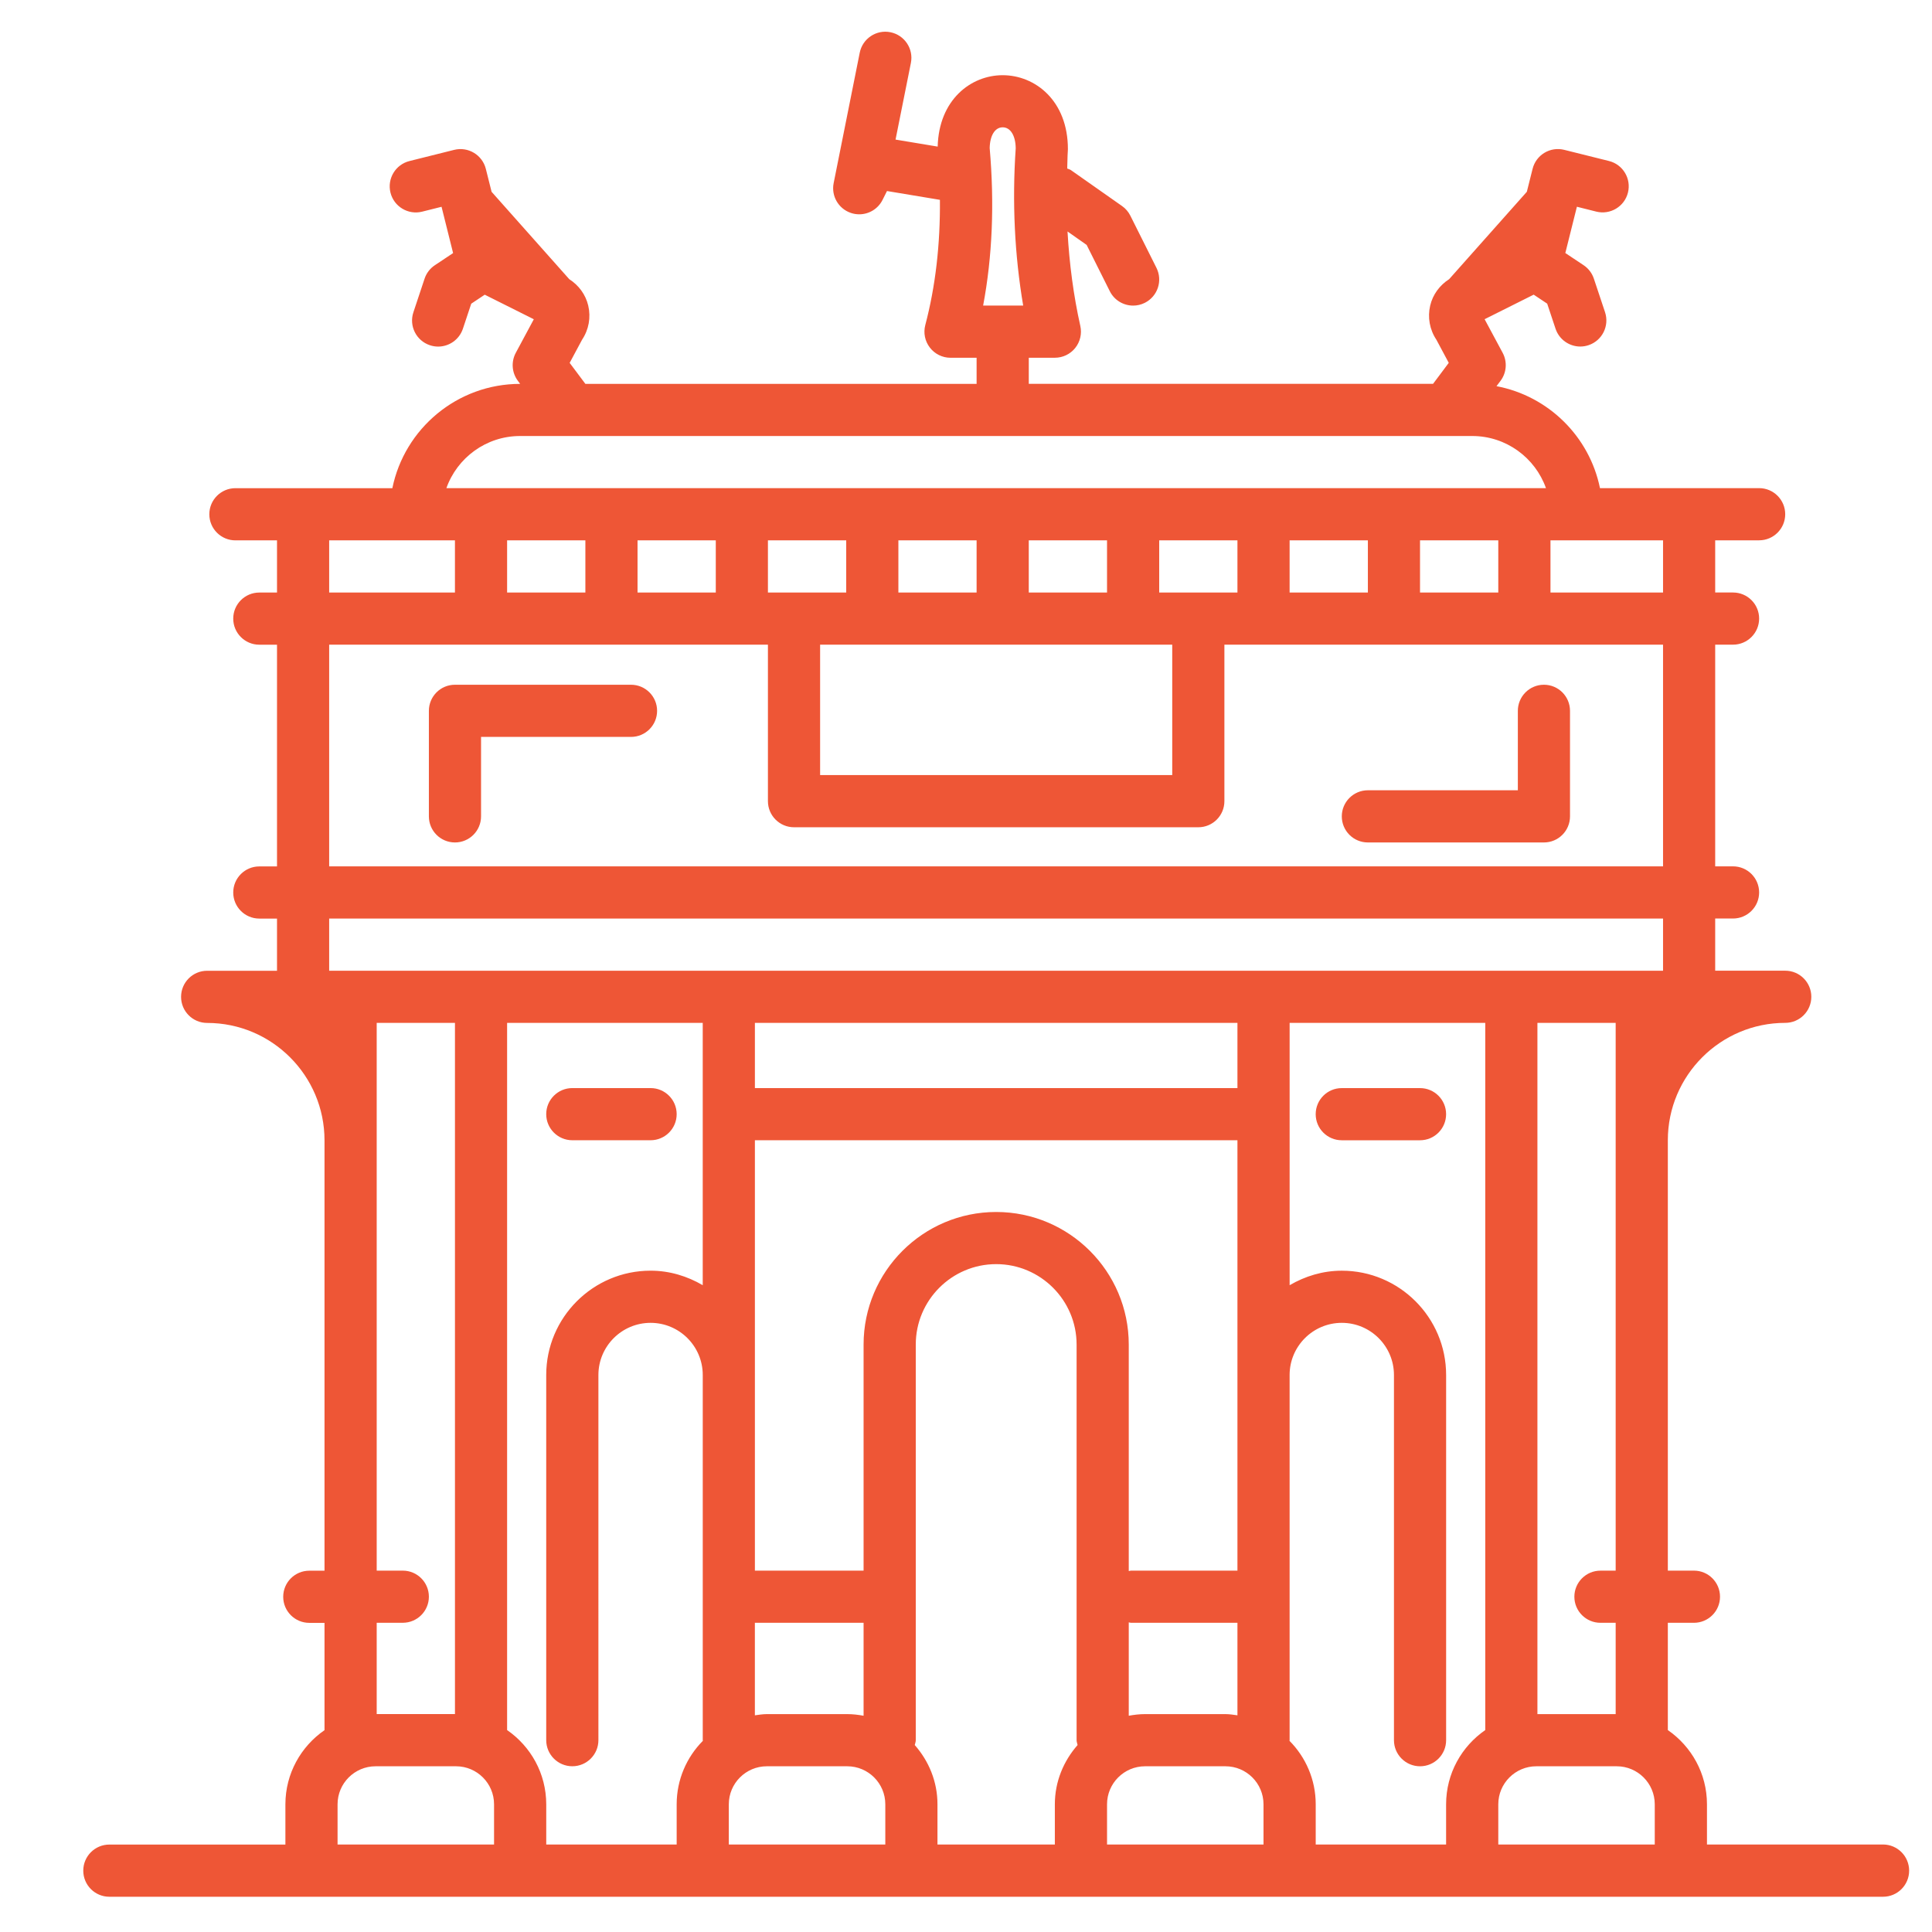 <?xml version="1.0" encoding="utf-8"?>
<!-- Generator: Adobe Illustrator 16.0.0, SVG Export Plug-In . SVG Version: 6.00 Build 0)  -->
<!DOCTYPE svg PUBLIC "-//W3C//DTD SVG 1.1//EN" "http://www.w3.org/Graphics/SVG/1.1/DTD/svg11.dtd">
<svg version="1.1" id="Calque_1" xmlns="http://www.w3.org/2000/svg" xmlns:xlink="http://www.w3.org/1999/xlink" x="0px" y="0px"
	 width="90px" height="90px" viewBox="0 0 90 90" enable-background="new 0 0 90 90" xml:space="preserve">
<g id="_x31_">
	<path fill="#EE5636" d="M26.661,53.117h3.646c0.67,0,1.215-0.544,1.215-1.215s-0.545-1.215-1.215-1.215h-3.646
		c-0.671,0-1.216,0.544-1.216,1.215S25.99,53.117,26.661,53.117z"/>
	<path fill="#EE5636" d="M66.15,50.688h-3.645c-0.672,0-1.215,0.544-1.215,1.215s0.543,1.215,1.215,1.215h3.645
		c0.672,0,1.215-0.544,1.215-1.215S66.822,50.688,66.15,50.688z"/>
	<path fill="#EE5636" d="M87.719,85.924h-8.202v-1.873c0-1.434-0.724-2.698-1.823-3.457v-4.998h1.216
		c0.671,0,1.215-0.543,1.215-1.215c0-0.671-0.544-1.215-1.215-1.215h-1.216V53.117c0-3.015,2.453-5.468,5.469-5.468
		c0.671,0,1.215-0.544,1.215-1.215s-0.544-1.215-1.215-1.215H79.9v-2.431h0.831c0.671,0,1.216-0.544,1.216-1.215
		s-0.545-1.215-1.216-1.215H79.9V30.031h0.831c0.671,0,1.216-0.545,1.216-1.215c0-0.672-0.545-1.215-1.216-1.215H79.9v-2.431h2.047
		c0.67,0,1.215-0.544,1.215-1.216c0-0.67-0.545-1.215-1.215-1.215h-7.414c-0.489-2.404-2.404-4.293-4.82-4.75l0.188-0.249
		c0.283-0.378,0.322-0.886,0.099-1.304l-0.841-1.566l2.286-1.144l0.629,0.419l0.389,1.168c0.17,0.508,0.644,0.83,1.152,0.83
		c0.128,0,0.257-0.02,0.385-0.063c0.637-0.212,0.98-0.9,0.769-1.537l-0.521-1.563c-0.085-0.256-0.254-0.477-0.479-0.627l-0.85-0.566
		l0.539-2.156l0.904,0.227c0.65,0.161,1.312-0.233,1.474-0.885c0.163-0.65-0.233-1.311-0.884-1.473L72.867,6.98
		c-0.65-0.162-1.31,0.233-1.473,0.885l-0.268,1.069l-3.619,4.071c-0.439,0.282-0.762,0.714-0.883,1.229
		c-0.129,0.549-0.025,1.122,0.287,1.589l0.578,1.08l-0.732,0.978H47.925v-1.216h1.215c0.368,0,0.718-0.167,0.948-0.455
		s0.318-0.665,0.238-1.024c-0.319-1.426-0.511-2.9-0.597-4.403l0.891,0.626l1.078,2.155c0.213,0.426,0.642,0.672,1.088,0.672
		c0.183,0,0.368-0.041,0.542-0.128c0.601-0.301,0.844-1.03,0.544-1.631l-1.216-2.43c-0.09-0.18-0.223-0.336-0.389-0.451
		l-2.379-1.671c-0.054-0.038-0.115-0.048-0.173-0.075c0.012-0.274,0.009-0.545,0.028-0.82c0.002-0.028,0.004-0.057,0.004-0.084
		c0-2.261-1.529-3.443-3.039-3.443c-1.481,0-2.973,1.146-3.027,3.326l-1.963-0.327l0.715-3.571c0.131-0.658-0.295-1.297-0.953-1.43
		c-0.657-0.133-1.299,0.296-1.43,0.953l-1.215,6.076c-0.12,0.597,0.221,1.189,0.797,1.387c0.129,0.045,0.263,0.066,0.395,0.066
		c0.449,0,0.875-0.25,1.086-0.672l0.207-0.412l2.465,0.41c0.018,2.078-0.207,4.033-0.681,5.832
		c-0.096,0.364-0.018,0.753,0.213,1.051c0.229,0.299,0.585,0.474,0.962,0.474h1.215v1.216H27.269l-0.732-0.978l0.579-1.08
		c0.312-0.467,0.416-1.04,0.286-1.589c-0.122-0.515-0.442-0.946-0.883-1.229L22.9,8.935l-0.268-1.069
		c-0.164-0.651-0.824-1.046-1.474-0.885l-2.083,0.521c-0.651,0.162-1.047,0.822-0.885,1.473c0.162,0.651,0.824,1.047,1.474,0.885
		l0.905-0.227l0.538,2.156l-0.85,0.566c-0.226,0.15-0.394,0.371-0.479,0.627l-0.52,1.563c-0.213,0.637,0.131,1.325,0.768,1.537
		c0.129,0.043,0.258,0.063,0.385,0.063c0.509,0,0.982-0.322,1.152-0.83l0.389-1.168l0.629-0.419l2.286,1.144l-0.841,1.566
		c-0.223,0.418-0.184,0.926,0.1,1.304l0.104,0.14l0,0c-2.934,0-5.389,2.09-5.953,4.859h-7.311c-0.671,0-1.215,0.545-1.215,1.215
		c0,0.672,0.544,1.216,1.215,1.216h1.938v2.431H12.08c-0.671,0-1.215,0.543-1.215,1.215c0,0.67,0.544,1.215,1.215,1.215h0.824
		v10.328H12.08c-0.671,0-1.215,0.544-1.215,1.215s0.544,1.215,1.215,1.215h0.824v2.431H9.65c-0.672,0-1.215,0.544-1.215,1.215
		s0.543,1.215,1.215,1.215c3.015,0,5.467,2.453,5.467,5.468v20.049h-0.708c-0.671,0-1.216,0.544-1.216,1.215
		c0,0.672,0.545,1.215,1.216,1.215h0.708v4.998c-1.098,0.759-1.822,2.023-1.822,3.457v1.873H5.094c-0.672,0-1.215,0.545-1.215,1.215
		c0,0.672,0.543,1.216,1.215,1.216h9.416h9.721h8.506h9.721h7.898h9.72h8.506h9.721h9.417c0.67,0,1.215-0.544,1.215-1.216
		C88.934,86.469,88.389,85.924,87.719,85.924z M46.103,6.896c0.013-0.588,0.248-0.965,0.606-0.965c0.362,0,0.599,0.383,0.607,0.976
		c-0.17,2.507-0.053,4.965,0.348,7.328h-1.866C46.228,11.955,46.33,9.494,46.103,6.896z M74.555,75.596h0.709v4.254h-3.645v-32.2
		h3.645v25.517h-0.709c-0.67,0-1.215,0.544-1.215,1.215C73.34,75.053,73.885,75.596,74.555,75.596z M67.365,84.051v1.873h-6.074
		v-1.873c0-1.152-0.468-2.197-1.222-2.957c0.001-0.01,0.006-0.02,0.006-0.029V64.053c0-1.34,1.091-2.43,2.431-2.43
		s2.43,1.09,2.43,2.43v17.012c0,0.67,0.545,1.215,1.215,1.215c0.672,0,1.215-0.545,1.215-1.215V64.053
		c0-2.68-2.18-4.859-4.859-4.859c-0.89,0-1.713,0.257-2.431,0.676v-12.22h9.113v32.944C68.09,81.352,67.365,82.617,67.365,84.051z
		 M23.623,80.594V47.649h9.113v12.22c-0.718-0.419-1.541-0.676-2.43-0.676c-2.68,0-4.861,2.18-4.861,4.859v17.012
		c0,0.67,0.545,1.215,1.216,1.215s1.215-0.545,1.215-1.215V64.053c0-1.34,1.091-2.43,2.431-2.43s2.43,1.09,2.43,2.43v17.012
		c0,0.01,0.006,0.02,0.006,0.029c-0.754,0.76-1.221,1.805-1.221,2.957v1.873h-6.076v-1.873
		C25.445,82.617,24.723,81.352,23.623,80.594z M46.406,56.459c-3.406,0-6.177,2.771-6.177,6.176v10.531h-5.063v-9.113V53.117h22.479
		v10.936v9.113h-4.961c-0.035,0-0.066,0.018-0.102,0.021V62.635C52.582,59.229,49.812,56.459,46.406,56.459z M57.645,50.688H35.166
		v-3.038h22.479V50.688z M35.166,75.596h5.063v4.33c-0.247-0.045-0.499-0.076-0.76-0.076h-3.747c-0.189,0-0.372,0.031-0.557,0.056
		V75.596z M42.613,81.291c0.016-0.076,0.047-0.146,0.047-0.227v-18.43c0-2.065,1.68-3.746,3.746-3.746
		c2.065,0,3.746,1.681,3.746,3.746v18.43c0,0.08,0.031,0.15,0.046,0.227c-0.65,0.74-1.059,1.699-1.059,2.76v1.873h-5.468v-1.873
		C43.672,82.99,43.264,82.031,42.613,81.291z M52.582,75.576c0.035,0.002,0.066,0.02,0.102,0.02h4.961v4.31
		c-0.184-0.024-0.365-0.056-0.557-0.056h-3.746c-0.26,0-0.512,0.031-0.76,0.076V75.576z M77.471,27.602h-5.244v-2.431h1.215h4.029
		V27.602z M27.269,25.171v2.431h-3.646v-2.431H27.269z M29.699,25.171h3.645v2.431h-3.645V25.171z M39.42,25.171v2.431h-2.431
		h-1.216v-2.431H39.42z M45.494,25.171v2.431H41.85v-2.431H45.494z M51.57,25.171v2.431h-3.646v-2.431H51.57z M38.204,30.031h16.403
		v6.075H38.204V30.031z M55.822,27.602H54v-2.431h3.645v2.431H55.822z M60.075,25.171h3.646v2.431h-3.646V25.171z M66.15,25.171
		h3.646v2.431H66.15V25.171z M24.23,20.311h44.351c1.584,0,2.936,1.016,3.437,2.43H20.794C21.295,21.326,22.646,20.311,24.23,20.311
		z M15.334,25.171h4.037h1.822v2.431h-5.859V25.171z M15.334,30.031h20.439v7.29c0,0.671,0.545,1.216,1.216,1.216h18.833
		c0.672,0,1.215-0.545,1.215-1.216v-7.29h20.434v10.328H15.334V30.031z M15.334,42.789h62.137v2.431h-0.992h-0.607h-5.468H58.86
		H33.951H22.408h-5.367h-0.708h-0.999V42.789z M18.764,73.166h-1.216V47.649h3.646v32.2h-3.646v-4.254h1.216
		c0.67,0,1.215-0.543,1.215-1.215C19.979,73.71,19.434,73.166,18.764,73.166z M15.725,85.924v-1.873
		c0-0.977,0.795-1.771,1.772-1.771h3.747c0.977,0,1.771,0.795,1.771,1.771v1.873H15.725z M33.951,85.924v-1.873
		c0-0.977,0.795-1.771,1.771-1.771h3.747c0.978,0,1.772,0.795,1.772,1.771v1.873H33.951z M51.57,85.924v-1.873
		c0-0.977,0.795-1.771,1.771-1.771h3.746c0.978,0,1.772,0.795,1.772,1.771v1.873H51.57z M69.796,85.924v-1.873
		c0-0.977,0.795-1.771,1.772-1.771h3.746c0.977,0,1.771,0.795,1.771,1.771v1.873H69.796z"/>
	<path fill="#EE5636" d="M29.395,31.898h-8.201c-0.672,0-1.215,0.544-1.215,1.215v4.917c0,0.671,0.543,1.215,1.215,1.215
		c0.671,0,1.215-0.544,1.215-1.215v-3.702h6.986c0.672,0,1.215-0.544,1.215-1.215S30.066,31.898,29.395,31.898z"/>
	<path fill="#EE5636" d="M71.922,31.898c-0.67,0-1.215,0.544-1.215,1.215v3.701h-6.986c-0.671,0-1.215,0.545-1.215,1.216
		s0.544,1.215,1.215,1.215h8.201c0.672,0,1.215-0.544,1.215-1.215v-4.917C73.137,32.442,72.594,31.898,71.922,31.898z"/>
</g>
<g>
	<path fill="#EE5636" stroke="#EE5636" stroke-width="0.5" stroke-miterlimit="10" d="M-9.964,4.581h-5.104
		c-0.832-1.119-2.162-1.846-3.661-1.846h-62.428c-1.498,0-2.83,0.727-3.661,1.846l-4.985,0c-1.496,0-2.713,1.217-2.713,2.713
		c0,1.496,1.217,2.712,2.713,2.712h4.986c0.831,1.119,2.163,1.846,3.661,1.846h2.795v22.979c0,0.137,0.051,0.269,0.144,0.367
		l1.387,1.489l-1.716,1.417c-0.118,0.097-0.189,0.24-0.195,0.394l-0.634,15.518c-0.006,0.146,0.048,0.289,0.15,0.395
		c0.101,0.105,0.241,0.166,0.388,0.166h2.789l-3.234,4.756c-0.061,0.088-0.093,0.193-0.093,0.301v14.896h-1.259
		c-4.256,0-7.718,3.469-7.718,7.734c0,1.006,0.943,1.525,1.7,1.943c0.467,0.258,0.949,0.523,1.103,0.814
		c0.068,0.129-0.158,0.68-0.268,0.941c-0.272,0.658-0.611,1.477-0.01,2.023C-84.407,89.285-82.564,90-80.638,90
		c0.01,0,0.021,0,0.03,0l54.048-0.215c3.537,0,6.414-2.883,6.414-6.428V71.57c0-1.098-0.387-2.168-1.092-3.01l-2.989-3.578
		l2.946-3.424c0.733-0.852,1.135-1.938,1.135-3.059V35.553c0-0.085-0.02-0.169-0.058-0.244l-1.766-3.471l1.727-2.469
		c0.063-0.09,0.097-0.198,0.097-0.309v-2.62c0-0.118-0.038-0.232-0.11-0.327l-1.662-2.178l1.662-2.179
		c0.072-0.094,0.11-0.209,0.11-0.326v-9.578h1.416c1.499,0,2.829-0.727,3.66-1.846h5.105c1.497,0,2.714-1.217,2.714-2.713
		S-8.467,4.581-9.964,4.581L-9.964,4.581z M-89.804,8.929c-0.902,0-1.636-0.733-1.636-1.635s0.734-1.636,1.636-1.636l4.393,0
		c-0.196,0.507-0.305,1.059-0.305,1.635c0,0.576,0.109,1.127,0.305,1.635H-89.804L-89.804,8.929z M-80.612,88.922
		c-1.66,0.008-3.247-0.604-4.477-1.715c-0.019-0.15,0.157-0.574,0.263-0.83c0.248-0.6,0.53-1.281,0.226-1.857
		c-0.304-0.578-0.931-0.922-1.536-1.256c-0.562-0.311-1.143-0.631-1.143-1c0-3.67,2.979-6.658,6.641-6.658h19.592
		c0.351,0,0.694,0.121,0.969,0.34l1.565,1.248c0.219,0.174,0.533,0.152,0.726-0.051l1.006-1.055
		c0.292-0.307,0.703-0.482,1.125-0.482h27.006c-0.916,1.105-1.905,2.736-2.251,4.887c-0.607,3.781,1.148,6.744,2.302,8.225
		L-80.612,88.922L-80.612,88.922z M-21.223,21.247l-1.801,2.361c-0.147,0.193-0.147,0.46,0,0.654l1.801,2.36v2.268l-1.814,2.594
		c-0.113,0.164-0.129,0.377-0.039,0.554l1.854,3.644V58.5c0,0.863-0.311,1.701-0.874,2.355l-3.244,3.77
		c-0.173,0.201-0.175,0.494-0.006,0.697l3.283,3.928c0.543,0.65,0.841,1.475,0.841,2.32v11.787c0,2.951-2.394,5.352-5.339,5.352
		l-0.626,0.002c-0.744-0.807-3.308-3.936-2.647-8.047c0.365-2.271,1.539-3.9,2.46-4.867c0.208-0.217,0.264-0.535,0.146-0.811
		c-0.118-0.277-0.39-0.457-0.69-0.457h-27.734c-0.716,0-1.411,0.297-1.905,0.816l-0.666,0.697l-1.18-0.939
		c-0.464-0.371-1.046-0.574-1.64-0.574h-17.256V59.801l3.713-5.461c0.112-0.164,0.125-0.377,0.031-0.555
		c-0.093-0.176-0.277-0.287-0.477-0.287h-3.245l0.602-14.716l1.972-1.627c0.114-0.095,0.185-0.232,0.194-0.38
		c0.01-0.148-0.042-0.295-0.144-0.402l-1.631-1.753V11.852h56.063V21.247z M-18.729,10.775h-62.428
		c-1.919,0-3.481-1.562-3.481-3.481s1.562-3.481,3.481-3.481h62.428c1.92,0,3.48,1.562,3.48,3.481S-16.81,10.775-18.729,10.775z
		 M-9.964,8.929h-4.512c0.196-0.508,0.305-1.059,0.305-1.635s-0.108-1.128-0.305-1.636h4.512c0.902,0,1.637,0.734,1.637,1.636
		S-9.062,8.929-9.964,8.929z"/>
	<path fill="#EE5636" stroke="#EE5636" stroke-width="0.5" stroke-miterlimit="10" d="M-50.234,42.615
		c7.223,0,13.098-5.875,13.098-13.097s-5.875-13.097-13.098-13.097c-7.222,0-13.097,5.875-13.097,13.097
		S-57.456,42.615-50.234,42.615z M-50.234,17.499c6.628,0,12.02,5.392,12.02,12.02s-5.392,12.02-12.02,12.02
		s-12.02-5.392-12.02-12.02S-56.862,17.499-50.234,17.499z"/>
	<path fill="#EE5636" stroke="#EE5636" stroke-width="0.5" stroke-miterlimit="10" d="M-53.597,35.08
		c0.982,0.596,2.132,0.939,3.363,0.939c1.229,0,2.38-0.344,3.362-0.939c0.907,0.422,1.885,0.639,2.872,0.639
		c0.76,0,1.524-0.127,2.265-0.384c0.245-0.085,0.394-0.333,0.355-0.589c-0.256-1.688-1.127-3.203-2.426-4.271
		c0.046-0.312,0.071-0.631,0.071-0.956c0-2.582-1.514-4.817-3.7-5.865c-0.277-1.532-1.069-2.938-2.271-3.973
		c-0.195-0.169-0.485-0.174-0.688-0.012c-1.245,0.997-2.084,2.365-2.415,3.884c-2.307,0.999-3.925,3.296-3.925,5.966
		c0,0.325,0.025,0.644,0.071,0.956c-1.299,1.067-2.169,2.583-2.425,4.271c-0.039,0.256,0.111,0.504,0.356,0.589
		c0.74,0.257,1.504,0.384,2.264,0.384C-55.481,35.719-54.503,35.502-53.597,35.08L-53.597,35.08z M-55.469,30.933
		c0.028-0.018,0.054-0.037,0.083-0.055c1.361-0.855,2.989-1.102,4.532-0.698c-0.347,1.476-1.258,2.762-2.549,3.574l0,0
		c-0.04,0.025-0.081,0.048-0.121,0.072C-54.458,33.11-55.153,32.1-55.469,30.933L-55.469,30.933z M-51.85,24.343
		c0.511-0.159,1.053-0.246,1.616-0.246c0.636,0,1.246,0.11,1.813,0.313c0.013,0.153,0.021,0.308,0.021,0.463
		c0,1.608-0.658,3.118-1.821,4.209c-1.066-1.079-1.669-2.535-1.669-4.061C-51.891,24.793-51.876,24.567-51.85,24.343z
		 M-46.944,33.826c-0.041-0.023-0.081-0.047-0.12-0.072l0,0c-1.293-0.812-2.204-2.098-2.55-3.574
		c1.542-0.404,3.17-0.158,4.532,0.698c0.027,0.018,0.054,0.037,0.081,0.055C-45.315,32.1-46.011,33.11-46.944,33.826L-46.944,33.826
		z M-52.5,34.444c0.993-0.708,1.771-1.661,2.266-2.757c0.495,1.096,1.273,2.049,2.265,2.757c-0.689,0.318-1.457,0.497-2.266,0.497
		S-51.81,34.763-52.5,34.444L-52.5,34.444z M-42.533,34.452c-1.109,0.291-2.265,0.243-3.332-0.125
		c0.793-0.722,1.405-1.636,1.767-2.667C-43.329,32.421-42.783,33.386-42.533,34.452z M-44.813,29.52
		c0,0.088-0.003,0.176-0.006,0.263c-1.183-0.66-2.513-0.948-3.838-0.849c0.844-1.145,1.315-2.53,1.331-3.987
		C-45.815,25.911-44.813,27.6-44.813,29.52L-44.813,29.52z M-50.07,20.814c0.67,0.677,1.157,1.504,1.426,2.403
		c-0.509-0.128-1.041-0.197-1.59-0.197c-0.462,0-0.914,0.049-1.349,0.142C-51.283,22.275-50.768,21.469-50.07,20.814L-50.07,20.814z
		 M-52.963,24.837c-0.001,0.062-0.005,0.123-0.005,0.186c0,1.416,0.44,2.779,1.235,3.918c-1.352-0.117-2.711,0.168-3.917,0.842
		c-0.004-0.087-0.007-0.175-0.007-0.263C-55.657,27.524-54.572,25.778-52.963,24.837L-52.963,24.837z M-57.936,34.452
		c0.25-1.066,0.795-2.031,1.565-2.792c0.361,1.031,0.973,1.945,1.766,2.667C-55.671,34.695-56.826,34.743-57.936,34.452z"/>
	<path fill="#EE5636" stroke="#EE5636" stroke-width="0.5" stroke-miterlimit="10" d="M-39.322,51.348h-21.647
		c-0.298,0-0.539,0.24-0.539,0.539c0,0.297,0.241,0.539,0.539,0.539h21.647c0.298,0,0.539-0.242,0.539-0.539
		C-38.783,51.588-39.024,51.348-39.322,51.348z"/>
	<path fill="#EE5636" stroke="#EE5636" stroke-width="0.5" stroke-miterlimit="10" d="M-39.322,46.178h-21.647
		c-0.298,0-0.539,0.24-0.539,0.538c0,0.297,0.241,0.538,0.539,0.538h21.647c0.298,0,0.539-0.241,0.539-0.538
		C-38.783,46.418-39.024,46.178-39.322,46.178z"/>
	<path fill="#EE5636" stroke="#EE5636" stroke-width="0.5" stroke-miterlimit="10" d="M-71.644,59.148h40.371
		c0.298,0,0.538-0.242,0.538-0.539c0-0.299-0.24-0.539-0.538-0.539h-40.371c-0.298,0-0.539,0.24-0.539,0.539
		C-72.182,58.906-71.941,59.148-71.644,59.148L-71.644,59.148z"/>
	<path fill="#EE5636" stroke="#EE5636" stroke-width="0.5" stroke-miterlimit="10" d="M-71.644,64.404h40.371
		c0.298,0,0.538-0.24,0.538-0.537c0-0.299-0.24-0.539-0.538-0.539h-40.371c-0.298,0-0.539,0.24-0.539,0.539
		C-72.182,64.164-71.941,64.404-71.644,64.404L-71.644,64.404z"/>
	<path fill="#EE5636" stroke="#EE5636" stroke-width="0.5" stroke-miterlimit="10" d="M-71.644,69.662h40.371
		c0.298,0,0.538-0.24,0.538-0.537c0-0.299-0.24-0.539-0.538-0.539h-40.371c-0.298,0-0.539,0.24-0.539,0.539
		C-72.182,69.422-71.941,69.662-71.644,69.662L-71.644,69.662z"/>
</g>
<g>
	<g>
		<g>
			<path fill="none" stroke="#EE5636" stroke-width="2" stroke-miterlimit="10" d="M134.932,85.346
				c0.324,4.205-0.633,8.619-3.749,12.109"/>
		</g>
	</g>
	<g>
		<g>
			<path fill="none" stroke="#EE5636" stroke-width="2" stroke-miterlimit="10" d="M155.747,87.367
				c0.09,3.568,1.181,7.152,3.802,10.088"/>
		</g>
	</g>
	<g>
		<g>
			<path fill="none" stroke="#EE5636" stroke-width="2" stroke-miterlimit="10" d="M167.407,104.541h-44.082v-5.66
				c0-0.789,0.64-1.428,1.429-1.428h41.226c0.789,0,1.428,0.639,1.428,1.428V104.541z"/>
		</g>
	</g>
	<g>
		<g>
			<g>
				<path fill="none" stroke="#EE5636" stroke-width="2" stroke-miterlimit="10" d="M156.427,29.636c0,0,1.855,5.768,0.939,8.914
					c-0.334,1.018-0.197,2.326,1.072,5.774c0.023,0.691-2.288,0.518-2.288,0.518s-0.048,2.979-0.286,3.289s-0.881,0.905-0.715,1.287
					c0.167,0.382,0.552,1.824,0.143,2.503c-0.381,0.68-6.946,1.896-9.679-1.338"/>
			</g>
		</g>
		<g>
			<g>
				<path fill="none" stroke="#EE5636" stroke-width="2" stroke-miterlimit="10" d="M137.836,54.714
					c-5.48,0.38-5.878-3.817-5.797-5.483c0-1.515,1.712-4.895,1.906-6.333c0.194-1.437-1.747-0.187-1.9-6.791
					c-0.32-13.868,8.896-12.219,12.426-12.786c1.154-0.032,4.204-1.643,7.295-1.094c2.449,0.435,4.491,2.145,5.237,4.58
					c0.545,1.185,0.252,1.908-0.264,2.533c0,0-2.182,2.01-3.578,4.068c-1.396,2.058-6.639,4.46-11.276,3.926"/>
			</g>
		</g>
		<g>
			<g>
				<path fill="none" stroke="#EE5636" stroke-width="2" stroke-miterlimit="10" d="M144.249,42.403
					c-3.853-0.121-3.29-3.648-2.364-5.067"/>
			</g>
		</g>
		<g>
			<g>
				<path fill="none" stroke="#EE5636" stroke-width="2" stroke-miterlimit="10" d="M142.512,42.007
					c0.926,3.112-3.682,7.386-3.682,7.386"/>
			</g>
		</g>
		<g>
			<g>
				<path fill="none" stroke="#EE5636" stroke-width="2" stroke-miterlimit="10" d="M118.994,68.213
					c7.076-9.34,20.57-6.523,19.836-18.819"/>
			</g>
		</g>
		<g>
			<g>
				<path fill="none" stroke="#EE5636" stroke-width="2" stroke-miterlimit="10" d="M172.918,65.498
					c-1.638-2.195-4.791-3.859-8.221-5.146"/>
			</g>
		</g>
		<g>
			<g>
				<path fill="none" stroke="#EE5636" stroke-width="2" stroke-miterlimit="10" d="M149.992,52.635
					c0.012,0.383,0.069,2.463,0.761,3.542c0.255,0.388,2.234,0.856,4.946,1.531"/>
			</g>
		</g>
		<g>
			<g>
				<path fill="none" stroke="#EE5636" stroke-width="2" stroke-miterlimit="10" d="M118.994,68.211c0.766,2.76,2,5.143,3.6,7.152"
					/>
			</g>
		</g>
		<g>
			<g>
				<path fill="none" stroke="#EE5636" stroke-width="2" stroke-miterlimit="10" d="M172.918,65.498
					c-2.079,5.654-6.153,10.094-11.184,13.205"/>
			</g>
		</g>
		<g>
			<g>
				<path fill="none" stroke="#EE5636" stroke-width="2" stroke-miterlimit="10" d="M133.369,84.447
					c0.479-0.186,0.945-0.367,1.403-0.549c0.505-0.201,1.005-0.404,1.489-0.611c11.747-4.936,17.996-10.828,21.352-17.672"/>
			</g>
		</g>
		<g>
			<g>
				<path fill="none" stroke="#EE5636" stroke-width="2" stroke-miterlimit="10" d="M161.734,78.703
					c-1.425,3.365-3.398,6.393-5.987,8.658v0.006c-0.123,0.111-0.251,0.217-0.378,0.324c-1.011,0.834-2.308,1.238-3.611,1.121
					c-4.674-0.42-12.832-1.68-16.826-3.467c-0.638-0.287-1.17-0.586-1.563-0.898c-0.771,0.287-1.564,0.574-2.378,0.861
					c-0.628,0.217-1.329,0.105-1.855-0.283c-3.116-2.297-4.951-4.477-6.983-7.896c-0.218-0.367-0.238-0.809-0.063-1.191
					c0.18-0.387,0.536-0.67,0.973-0.771c15.678-3.646,26.451-8.875,32.977-17.915c0.367-0.511,1-0.767,1.622-0.659
					c2.281,0.388,4.025,0.84,5.93,1.584c0.585,0.229,0.988,0.771,1.048,1.398C165.138,65.398,164.329,72.604,161.734,78.703z"/>
			</g>
		</g>
	</g>
</g>
</svg>
